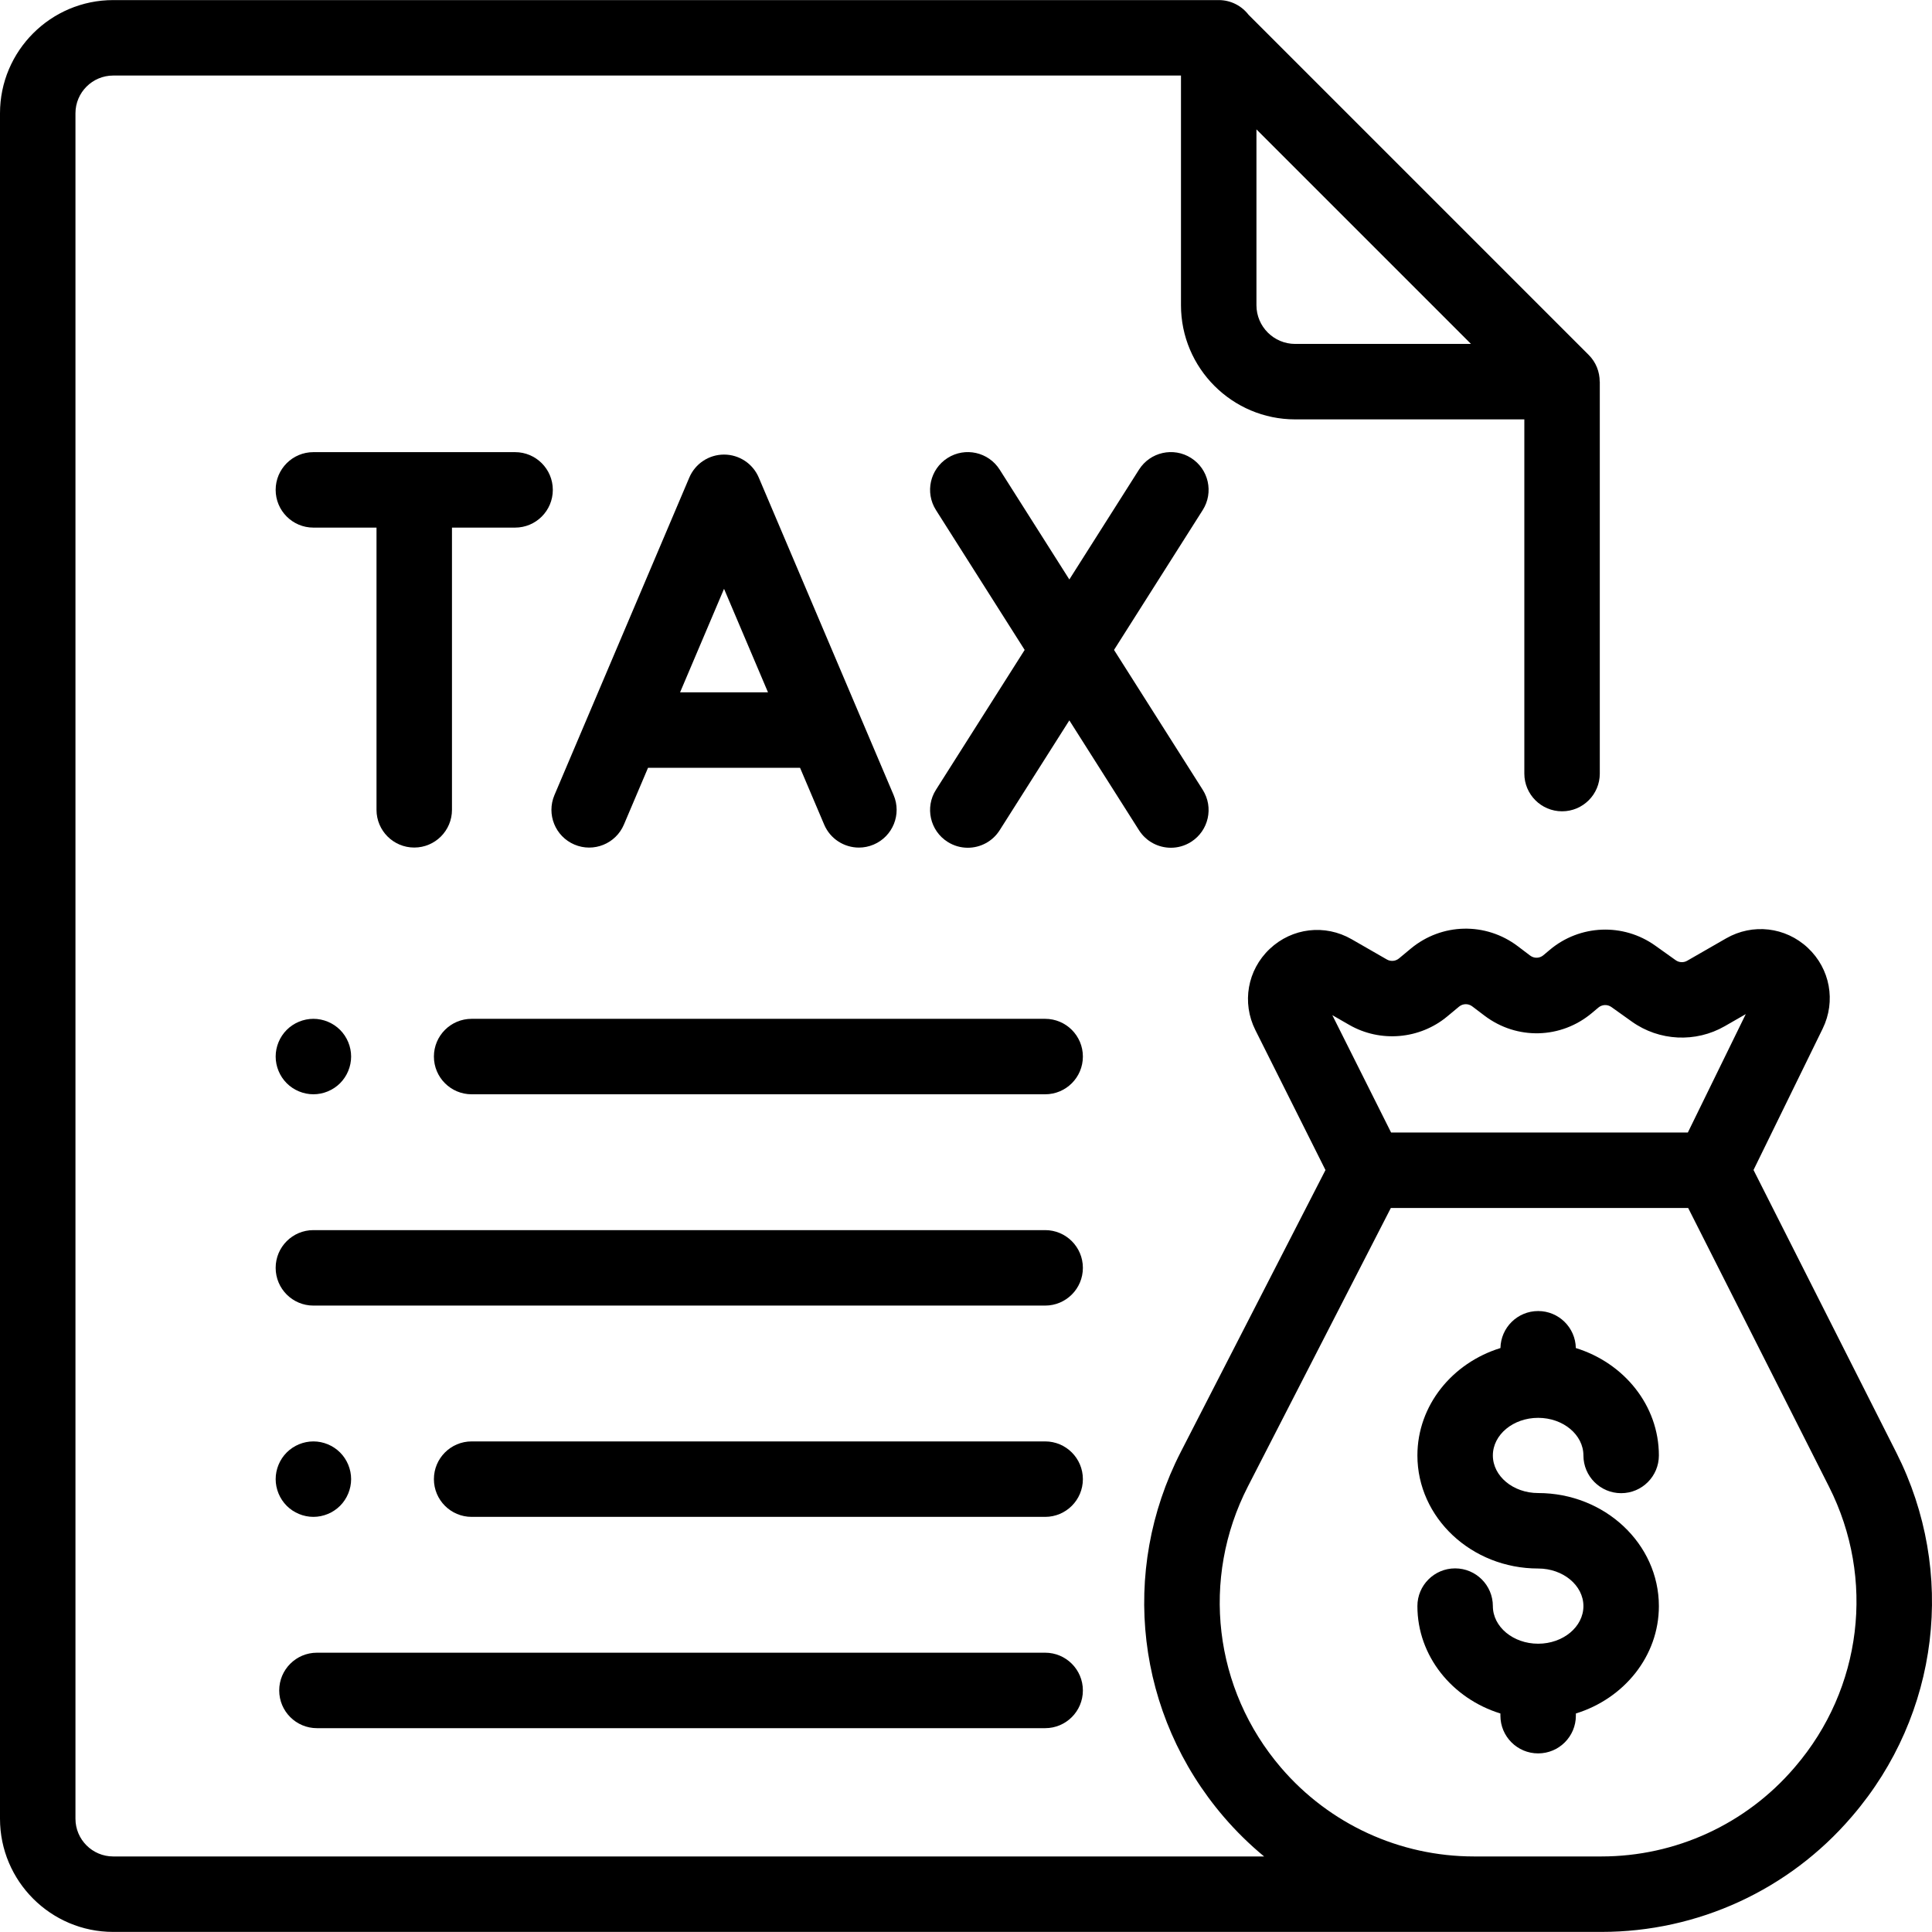 <?xml version="1.0" encoding="UTF-8"?> <svg xmlns="http://www.w3.org/2000/svg" xmlns:xlink="http://www.w3.org/1999/xlink" version="1.1" id="Capa_1" x="0px" y="0px" viewBox="0 0 512 512" style="enable-background:new 0 0 512 512;" xml:space="preserve"><g><g><path d="M276.976,437.984H83.993c-5.523,0-9.999,4.477-9.999,9.999s4.477,9.999,9.999,9.999h192.983 c5.523,0,9.999-4.477,9.999-9.999S282.498,437.984,276.976,437.984z"></path></g></g><g><g><path d="M276.976,381.989H124.989c-5.523,0-9.999,4.477-9.999,9.999s4.477,9.999,9.999,9.999h151.987 c5.523,0,9.999-4.477,9.999-9.999S282.498,381.989,276.976,381.989z"></path></g></g><g><g><path d="M276.976,325.994H83.052c-5.523,0-9.999,4.477-9.999,9.999s4.477,9.999,9.999,9.999h193.924 c5.523,0,9.999-4.477,9.999-9.999S282.498,325.994,276.976,325.994z"></path></g></g><g><g><path d="M90.122,272.928c-1.86-1.86-4.44-2.93-7.069-2.93c-2.63,0.001-5.21,1.07-7.069,2.93c-1.86,1.86-2.93,4.44-2.93,7.069 c0,2.63,1.07,5.21,2.93,7.069c1.86,1.86,4.44,2.93,7.069,2.93c2.63,0,5.21-1.07,7.069-2.93c1.86-1.86,2.93-4.44,2.93-7.069 C93.052,277.367,91.982,274.788,90.122,272.928z"></path></g></g><g><g><path d="M90.122,384.918c-1.86-1.86-4.44-2.93-7.069-2.93c-2.63,0-5.21,1.07-7.069,2.93c-1.86,1.86-2.93,4.44-2.93,7.069 s1.07,5.21,2.93,7.069c1.86,1.86,4.44,2.93,7.069,2.93c2.63,0.001,5.21-1.07,7.069-2.93c1.86-1.86,2.93-4.44,2.93-7.069 S91.982,386.778,90.122,384.918z"></path></g></g><g><g><path d="M276.976,269.999H124.989c-5.523,0-9.999,4.477-9.999,9.999s4.477,9.999,9.999,9.999h151.987 c5.523,0,9.999-4.477,9.999-9.999S282.498,269.999,276.976,269.999z"></path></g></g><g><g><path d="M136.5,119.823H83.052c-5.523,0-9.999,4.477-9.999,9.999s4.477,9.999,9.999,9.999h16.726v74.788 c0,5.522,4.477,9.999,9.999,9.999s9.999-4.477,9.999-9.999v-74.788h16.726c5.523,0,9.999-4.477,9.999-9.999 C146.499,124.3,142.023,119.823,136.5,119.823z"></path></g></g><g><g><path d="M236.821,210.708l-35.741-84.151c-1.568-3.693-5.192-6.09-9.203-6.09s-7.635,2.398-9.203,6.09l-35.741,84.151 c-2.158,5.083,0.212,10.953,5.296,13.112c5.082,2.159,10.953-0.211,13.112-5.294l6.391-15.049h40.291l6.391,15.049 c1.617,3.808,5.317,6.093,9.207,6.092c1.304,0,2.629-0.256,3.905-0.798C236.609,221.661,238.98,215.791,236.821,210.708z M180.226,183.479l11.652-27.435l11.652,27.435H180.226z"></path></g></g><g><g><path d="M295.227,172.237l23.509-37.069c2.958-4.665,1.575-10.842-3.089-13.8c-4.665-2.958-10.842-1.576-13.8,3.089 l-18.461,29.109l-18.461-29.109c-2.958-4.665-9.136-6.046-13.8-3.089c-4.664,2.958-6.046,9.136-3.089,13.8l23.509,37.069 l-23.509,37.069c-2.958,4.664-1.575,10.842,3.089,13.8c1.662,1.054,3.515,1.557,5.347,1.557c3.311,0,6.549-1.643,8.453-4.646 l18.461-29.109l18.461,29.109c1.904,3.003,5.144,4.646,8.453,4.646c1.832,0,3.686-0.503,5.347-1.557 c4.664-2.958,6.046-9.136,3.089-13.8L295.227,172.237z"></path></g></g><g><g><path d="M502.569,384.999l-37.868-74.94l18.324-37.453c3.562-7.279,1.979-15.89-3.939-21.426 c-5.917-5.536-14.613-6.541-21.641-2.506l-10.329,5.936c-0.953,0.548-2.147,0.489-3.043-0.149l-5.42-3.866 c-8.479-6.047-19.968-5.589-27.936,1.115l-1.701,1.43c-1.014,0.854-2.461,0.891-3.518,0.09l-3.271-2.477 c-8.499-6.434-20.158-6.17-28.357,0.641l-3.129,2.6c-0.903,0.75-2.191,0.86-3.208,0.276l-9.34-5.368 c-7.059-4.057-15.781-3.027-21.702,2.564c-5.92,5.591-7.448,14.24-3.802,21.52l18.575,37.089l-38.342,74.699 c-16.278,31.713-11.797,69.687,11.416,96.742c3.276,3.818,6.849,7.309,10.665,10.463H29.997c-5.514,0-9.999-4.486-9.999-9.999 V30.02c0-5.514,4.486-9.999,9.999-9.999h282.975v60.862c0,16.684,13.574,30.257,30.257,30.257h60.735v93.865 c0,5.523,4.477,9.999,9.999,9.999s9.999-4.477,9.999-9.999V101.141c-0.008,0.001-0.016,0.001-0.024,0.002 c0-2.602-0.992-5.161-2.905-7.073L330.871,3.906c-1.829-2.359-4.683-3.884-7.899-3.884H29.997C13.457,0.023,0,13.479,0,30.02 v451.96c0,16.541,13.457,29.997,29.997,29.997h394.4c25.506,0,49.663-11.103,66.272-30.459l0.232-0.271 C513.956,454.379,518.536,416.598,502.569,384.999z M332.971,34.289l56.853,56.853H343.23c-5.656,0-10.259-4.603-10.259-10.259 V34.289z M357.571,271.609c8.224,4.727,18.652,3.831,25.952-2.232l3.129-2.601c1.014-0.841,2.455-0.875,3.504-0.079l3.271,2.477 c8.55,6.475,20.254,6.175,28.461-0.729l1.701-1.43c0.984-0.828,2.404-0.886,3.453-0.138l5.42,3.866 c7.241,5.166,16.905,5.639,24.62,1.208l5.568-3.2l-15.354,31.381h-78.641l-15.58-31.106L357.571,271.609z M475.726,468.223 l-0.231,0.269c0,0-0.001,0.001-0.001,0.002c-12.806,14.926-31.43,23.485-51.096,23.485h-30.432h-3.351 c-19.666,0-38.29-8.56-51.097-23.485c-17.896-20.858-21.352-50.136-8.801-74.586l37.868-73.778h78.799l37.336,73.888 C497.03,418.381,493.5,447.508,475.726,468.223z"></path></g></g><g><g><path d="M407.622,395.673c-6.616,0-11.999-4.471-11.999-9.965s5.383-9.965,11.999-9.965c6.616,0,11.999,4.471,11.999,9.965 c0,5.523,4.477,9.999,9.999,9.999s9.999-4.477,9.999-9.999c0-13.256-9.243-24.521-22.008-28.461 c-0.103-5.434-4.532-9.808-9.989-9.808c-5.458,0-9.887,4.375-9.989,9.808c-12.765,3.94-22.008,15.205-22.008,28.461 c0,16.522,14.354,29.963,31.997,29.963c6.616,0,11.999,4.471,11.999,9.965s-5.383,9.965-11.999,9.965 c-6.616,0-11.999-4.471-11.999-9.965c0-5.523-4.477-9.999-9.999-9.999s-9.999,4.477-9.999,9.999 c0,13.252,9.238,24.515,21.998,28.456v0.577c0,5.523,4.477,9.999,9.999,9.999s9.999-4.477,9.999-9.999v-0.577 c12.76-3.942,21.998-15.205,21.998-28.456C439.619,409.115,425.266,395.673,407.622,395.673z"></path></g></g></svg> 